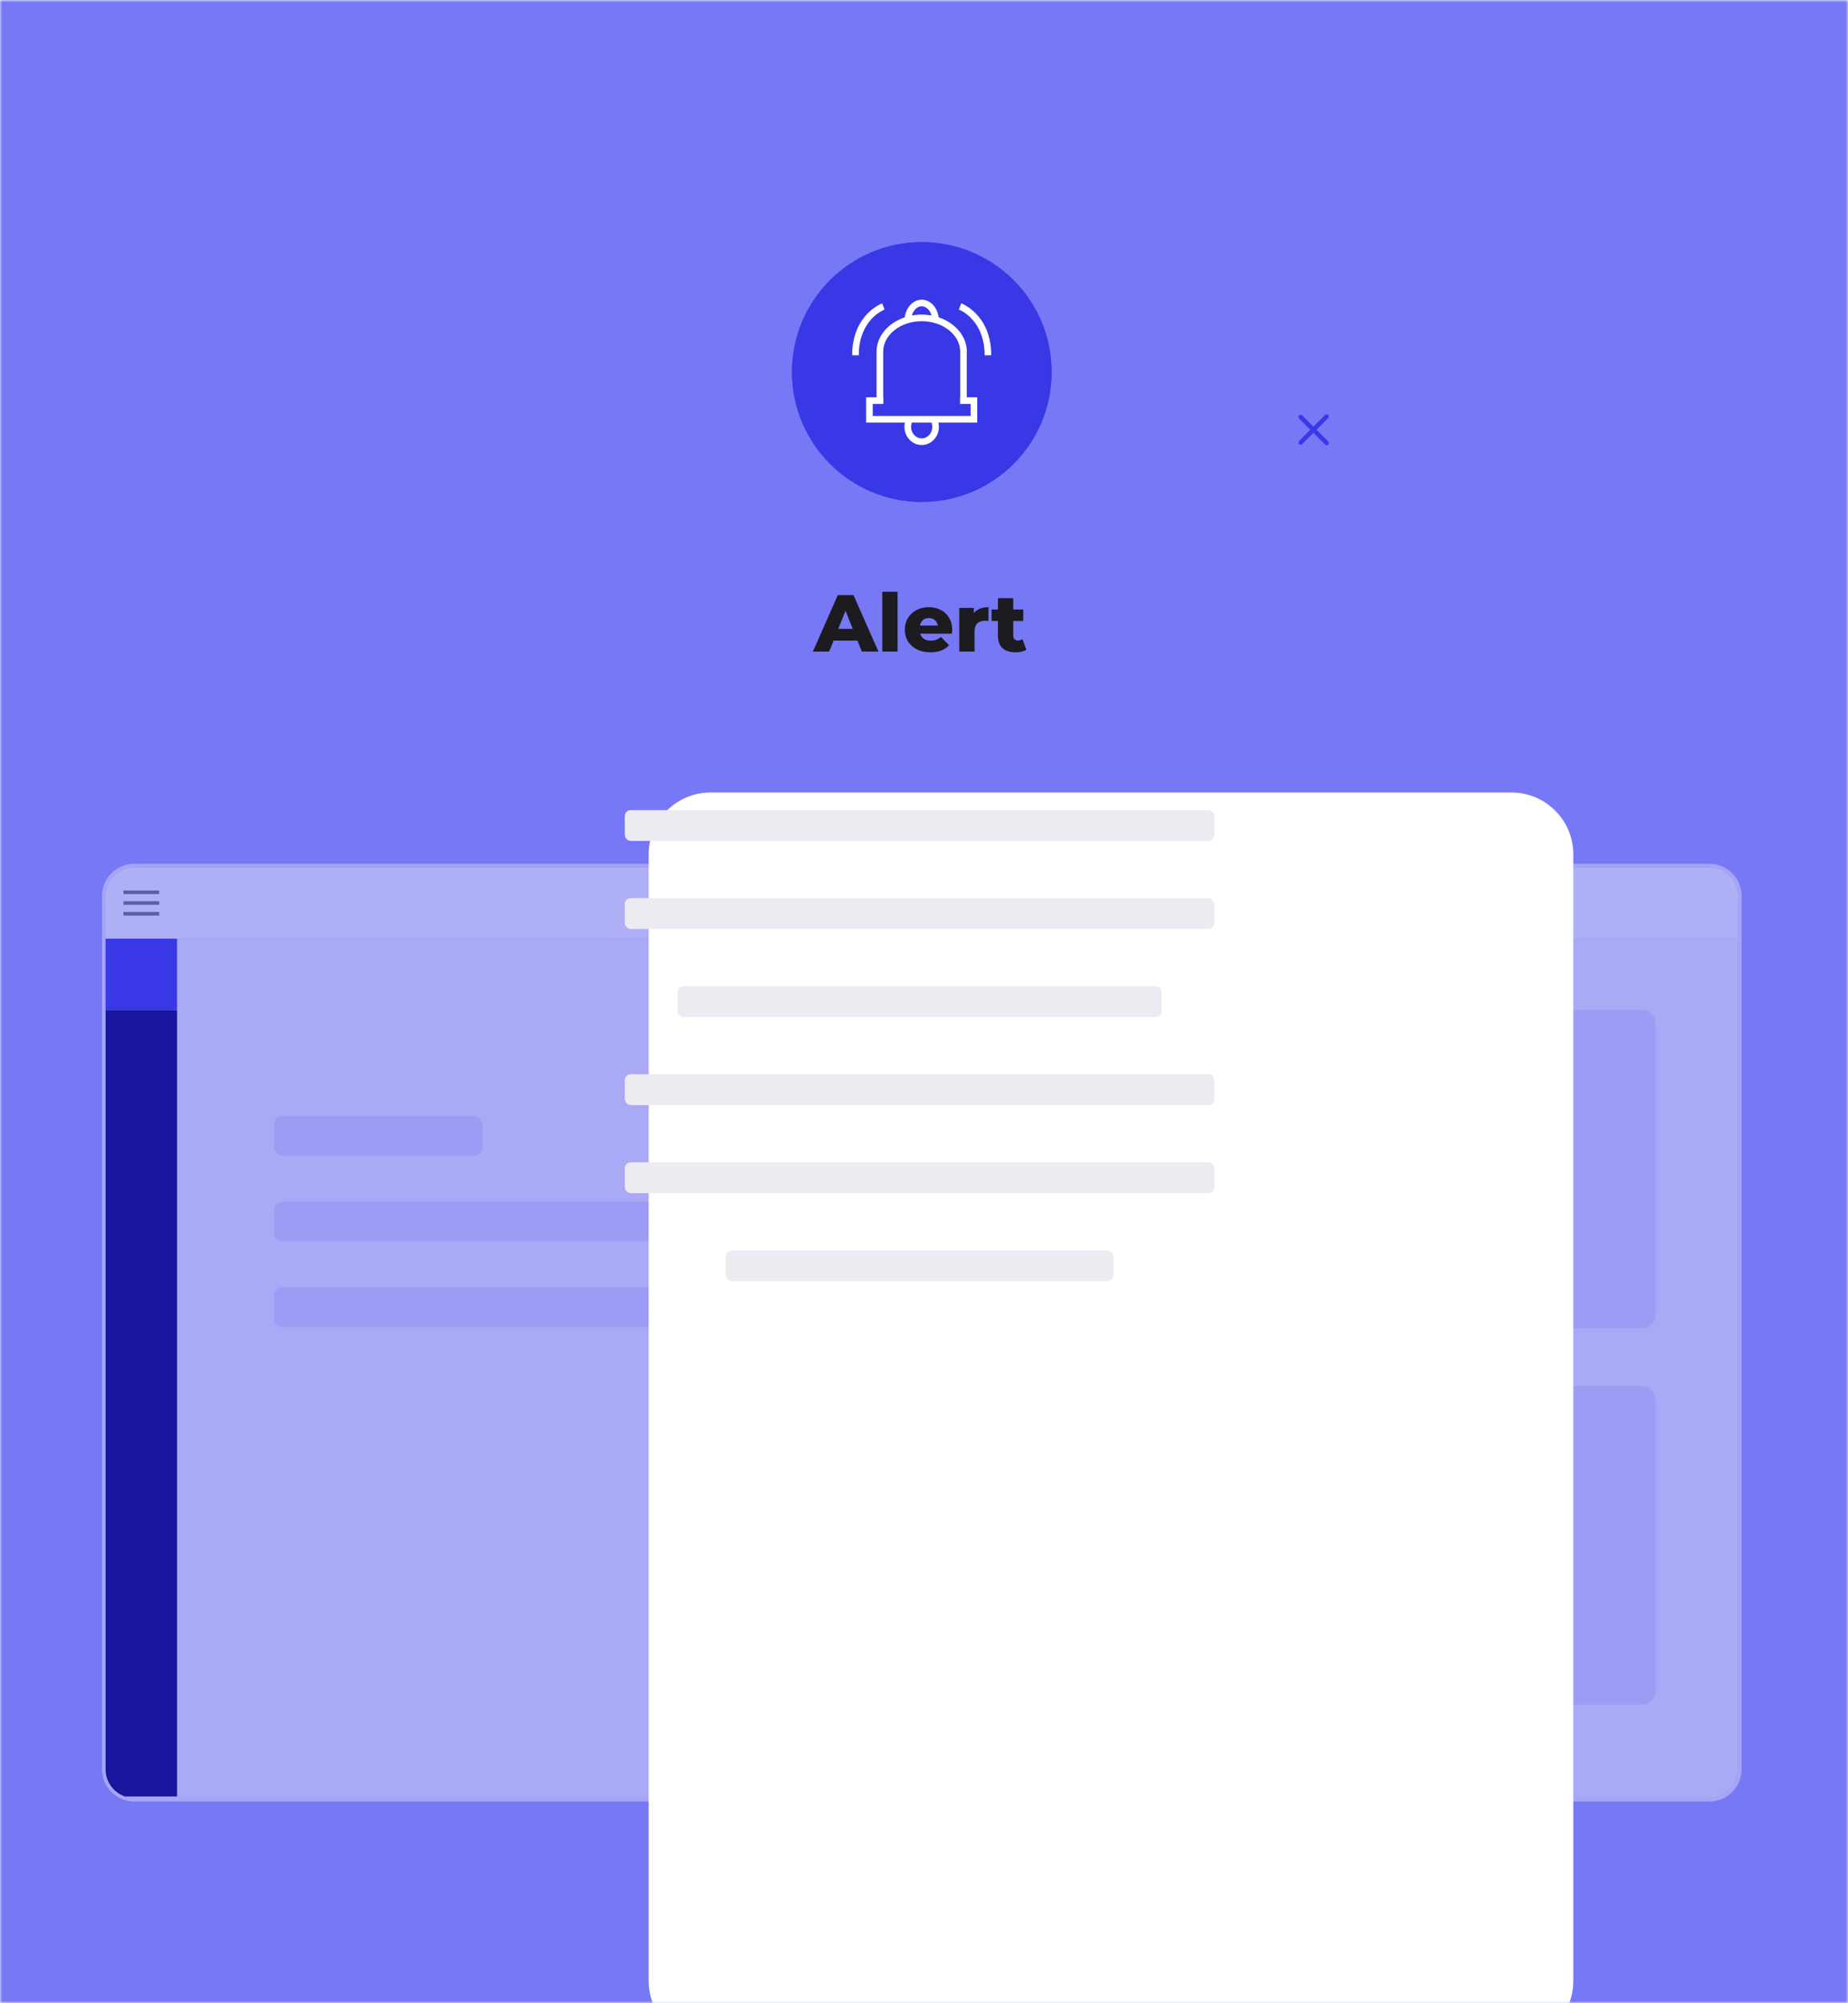 <svg width="420" height="455" viewBox="0 0 420 455" fill="none" xmlns="http://www.w3.org/2000/svg">
<mask id="mask0_13123_1829" style="mask-type:alpha" maskUnits="userSpaceOnUse" x="0" y="0" width="420" height="455">
<mask id="path-1-inside-1_13123_1829" fill="white">
<path d="M0 0H420V455H0V0Z"/>
</mask>
<path d="M0 0H420V455H0V0Z" fill="white"/>
<path d="M-0.5 0V2.37H0.5V0H-0.5ZM-0.5 7.109V11.849H0.5V7.109H-0.5ZM-0.5 16.588V21.328H0.5V16.588H-0.5ZM-0.5 26.068V30.807H0.5V26.068H-0.5ZM-0.5 35.547V40.286H0.5V35.547H-0.5ZM-0.5 45.026V49.766H0.5V45.026H-0.5ZM-0.5 54.505V59.245H0.5V54.505H-0.5ZM-0.5 63.984V68.724H0.5V63.984H-0.5ZM-0.5 73.463V78.203H0.5V73.463H-0.5ZM-0.5 82.943V87.682H0.5V82.943H-0.5ZM-0.5 92.422V97.162H0.5V92.422H-0.5ZM-0.5 101.901V106.641H0.5V101.901H-0.5ZM-0.5 111.38V116.12H0.5V111.38H-0.5ZM-0.5 120.859V125.599H0.5V120.859H-0.5ZM-0.5 130.339V135.078H0.5V130.339H-0.5ZM-0.5 139.818V144.557H0.5V139.818H-0.5ZM-0.5 149.297V154.036H0.5V149.297H-0.5ZM-0.5 158.776V163.516H0.5V158.776H-0.5ZM-0.5 168.255V172.995H0.5V168.255H-0.5ZM-0.5 177.734V182.474H0.5V177.734H-0.5ZM-0.5 187.214V191.953H0.5V187.214H-0.5ZM-0.5 196.693V201.432H0.5V196.693H-0.5ZM-0.5 206.172V210.911H0.5V206.172H-0.5ZM-0.5 215.651V220.391H0.5V215.651H-0.5ZM-0.5 225.13V229.87H0.5V225.13H-0.5ZM-0.5 234.609V239.349H0.5V234.609H-0.5ZM-0.5 244.088V248.828H0.5V244.088H-0.5ZM-0.5 253.568V258.307H0.5V253.568H-0.5ZM-0.5 263.047V267.786H0.5V263.047H-0.5ZM-0.5 272.526V277.266H0.5V272.526H-0.5ZM-0.5 282.005V286.745H0.5V282.005H-0.5ZM-0.5 291.484V296.224H0.5V291.484H-0.5ZM-0.5 300.964V305.703H0.5V300.964H-0.5ZM-0.5 310.443V315.182H0.5V310.443H-0.5ZM-0.5 319.922V324.661H0.5V319.922H-0.5ZM-0.5 329.401V334.141H0.5V329.401H-0.5ZM-0.5 338.88V343.62H0.5V338.88H-0.5ZM-0.5 348.359V353.099H0.5V348.359H-0.5ZM-0.5 357.839V362.578H0.5V357.839H-0.5ZM-0.5 367.318V372.057H0.5V367.318H-0.5ZM-0.5 376.797V381.537H0.5V376.797H-0.5ZM-0.5 386.276V391.016H0.5V386.276H-0.5ZM-0.5 395.755V400.495H0.5V395.755H-0.5ZM-0.5 405.235V409.974H0.5V405.235H-0.5ZM-0.5 414.714V419.453H0.5V414.714H-0.5ZM-0.5 424.193V428.933H0.5V424.193H-0.5ZM-0.5 433.672V438.412H0.5V433.672H-0.5ZM-0.5 443.151V447.891H0.5V443.151H-0.5ZM-0.5 452.631V455H0.5V452.631H-0.5ZM420.5 455V452.63H419.5V455H420.5ZM420.5 447.891V443.151H419.5V447.891H420.5ZM420.5 438.411V433.672H419.5V438.411H420.5ZM420.5 428.932V424.193H419.5V428.932H420.5ZM420.5 419.453V414.714H419.5V419.453H420.5ZM420.5 409.974V405.234H419.5V409.974H420.5ZM420.5 400.495V395.755H419.5V400.495H420.5ZM420.5 391.016V386.276H419.5V391.016H420.5ZM420.5 381.536V376.797H419.5V381.536H420.5ZM420.5 372.057V367.318H419.5V372.057H420.5ZM420.5 362.578V357.839H419.5V362.578H420.5ZM420.5 353.099V348.359H419.5V353.099H420.5ZM420.5 343.62V338.88H419.5V343.62H420.5ZM420.5 334.141V329.401H419.5V334.141H420.5ZM420.5 324.661V319.922H419.5V324.661H420.5ZM420.5 315.182V310.443H419.5V315.182H420.5ZM420.5 305.703V300.964H419.5V305.703H420.5ZM420.5 296.224V291.484H419.5V296.224H420.5ZM420.5 286.745V282.005H419.5V286.745H420.5ZM420.5 277.266V272.526H419.5V277.266H420.5ZM420.5 267.786V263.047H419.5V267.786H420.5ZM420.5 258.307V253.568H419.5V258.307H420.5ZM420.5 248.828V244.089H419.5V248.828H420.5ZM420.5 239.349V234.609H419.5V239.349H420.5ZM420.5 229.87V225.13H419.5V229.87H420.5ZM420.5 220.391V215.651H419.5V220.391H420.5ZM420.5 210.912V206.172H419.5V210.912H420.5ZM420.5 201.432V196.693H419.5V201.432H420.5ZM420.5 191.953V187.214H419.5V191.953H420.5ZM420.5 182.474V177.734H419.5V182.474H420.5ZM420.5 172.995V168.255H419.5V172.995H420.5ZM420.5 163.516V158.776H419.5V163.516H420.5ZM420.5 154.036V149.297H419.5V154.036H420.5ZM420.5 144.557V139.818H419.5V144.557H420.5ZM420.5 135.078V130.339H419.5V135.078H420.5ZM420.5 125.599V120.859H419.5V125.599H420.5ZM420.5 116.12V111.38H419.5V116.12H420.5ZM420.5 106.641V101.901H419.5V106.641H420.5ZM420.5 97.161V92.422H419.5V97.161H420.5ZM420.5 87.682V82.943H419.5V87.682H420.5ZM420.5 78.203V73.463H419.5V78.203H420.5ZM420.5 68.724V63.984H419.5V68.724H420.5ZM420.5 59.245V54.505H419.5V59.245H420.5ZM420.5 49.765V45.026H419.5V49.765H420.5ZM420.5 40.286V35.547H419.5V40.286H420.5ZM420.5 30.807V26.067H419.5V30.807H420.5ZM420.5 21.328V16.588H419.5V21.328H420.5ZM420.5 11.849V7.109H419.5V11.849H420.5ZM420.5 2.369V0H419.5V2.369H420.5ZM-1 0V2.37H1V0H-1ZM-1 7.109V11.849H1V7.109H-1ZM-1 16.588V21.328H1V16.588H-1ZM-1 26.068V30.807H1V26.068H-1ZM-1 35.547V40.286H1V35.547H-1ZM-1 45.026V49.766H1V45.026H-1ZM-1 54.505V59.245H1V54.505H-1ZM-1 63.984V68.724H1V63.984H-1ZM-1 73.463V78.203H1V73.463H-1ZM-1 82.943V87.682H1V82.943H-1ZM-1 92.422V97.162H1V92.422H-1ZM-1 101.901V106.641H1V101.901H-1ZM-1 111.38V116.12H1V111.38H-1ZM-1 120.859V125.599H1V120.859H-1ZM-1 130.339V135.078H1V130.339H-1ZM-1 139.818V144.557H1V139.818H-1ZM-1 149.297V154.036H1V149.297H-1ZM-1 158.776V163.516H1V158.776H-1ZM-1 168.255V172.995H1V168.255H-1ZM-1 177.734V182.474H1V177.734H-1ZM-1 187.214V191.953H1V187.214H-1ZM-1 196.693V201.432H1V196.693H-1ZM-1 206.172V210.911H1V206.172H-1ZM-1 215.651V220.391H1V215.651H-1ZM-1 225.13V229.87H1V225.13H-1ZM-1 234.609V239.349H1V234.609H-1ZM-1 244.088V248.828H1V244.088H-1ZM-1 253.568V258.307H1V253.568H-1ZM-1 263.047V267.786H1V263.047H-1ZM-1 272.526V277.266H1V272.526H-1ZM-1 282.005V286.745H1V282.005H-1ZM-1 291.484V296.224H1V291.484H-1ZM-1 300.964V305.703H1V300.964H-1ZM-1 310.443V315.182H1V310.443H-1ZM-1 319.922V324.661H1V319.922H-1ZM-1 329.401V334.141H1V329.401H-1ZM-1 338.88V343.62H1V338.88H-1ZM-1 348.359V353.099H1V348.359H-1ZM-1 357.839V362.578H1V357.839H-1ZM-1 367.318V372.057H1V367.318H-1ZM-1 376.797V381.537H1V376.797H-1ZM-1 386.276V391.016H1V386.276H-1ZM-1 395.755V400.495H1V395.755H-1ZM-1 405.235V409.974H1V405.235H-1ZM-1 414.714V419.453H1V414.714H-1ZM-1 424.193V428.933H1V424.193H-1ZM-1 433.672V438.412H1V433.672H-1ZM-1 443.151V447.891H1V443.151H-1ZM-1 452.631V455H1V452.631H-1ZM421 455V452.63H419V455H421ZM421 447.891V443.151H419V447.891H421ZM421 438.411V433.672H419V438.411H421ZM421 428.932V424.193H419V428.932H421ZM421 419.453V414.714H419V419.453H421ZM421 409.974V405.234H419V409.974H421ZM421 400.495V395.755H419V400.495H421ZM421 391.016V386.276H419V391.016H421ZM421 381.536V376.797H419V381.536H421ZM421 372.057V367.318H419V372.057H421ZM421 362.578V357.839H419V362.578H421ZM421 353.099V348.359H419V353.099H421ZM421 343.62V338.88H419V343.62H421ZM421 334.141V329.401H419V334.141H421ZM421 324.661V319.922H419V324.661H421ZM421 315.182V310.443H419V315.182H421ZM421 305.703V300.964H419V305.703H421ZM421 296.224V291.484H419V296.224H421ZM421 286.745V282.005H419V286.745H421ZM421 277.266V272.526H419V277.266H421ZM421 267.786V263.047H419V267.786H421ZM421 258.307V253.568H419V258.307H421ZM421 248.828V244.089H419V248.828H421ZM421 239.349V234.609H419V239.349H421ZM421 229.87V225.13H419V229.87H421ZM421 220.391V215.651H419V220.391H421ZM421 210.912V206.172H419V210.912H421ZM421 201.432V196.693H419V201.432H421ZM421 191.953V187.214H419V191.953H421ZM421 182.474V177.734H419V182.474H421ZM421 172.995V168.255H419V172.995H421ZM421 163.516V158.776H419V163.516H421ZM421 154.036V149.297H419V154.036H421ZM421 144.557V139.818H419V144.557H421ZM421 135.078V130.339H419V135.078H421ZM421 125.599V120.859H419V125.599H421ZM421 116.12V111.38H419V116.12H421ZM421 106.641V101.901H419V106.641H421ZM421 97.161V92.422H419V97.161H421ZM421 87.682V82.943H419V87.682H421ZM421 78.203V73.463H419V78.203H421ZM421 68.724V63.984H419V68.724H421ZM421 59.245V54.505H419V59.245H421ZM421 49.765V45.026H419V49.765H421ZM421 40.286V35.547H419V40.286H421ZM421 30.807V26.067H419V30.807H421ZM421 21.328V16.588H419V21.328H421ZM421 11.849V7.109H419V11.849H421ZM421 2.369V0H419V2.369H421Z" fill="black" mask="url(#path-1-inside-1_13123_1829)"/>
</mask>
<g mask="url(#mask0_13123_1829)">
<path d="M-193 0H613V455H-193V0Z" fill="#A1A3FF"/>
<mask id="mask1_13123_1829" style="mask-type:alpha" maskUnits="userSpaceOnUse" x="-193" y="0" width="806" height="455">
<path d="M-193 0H613V455H-193V0Z" fill="white"/>
</mask>
<g mask="url(#mask1_13123_1829)">
<path d="M30.494 196.594C26.683 196.594 23.594 199.683 23.594 203.494V401.882C23.594 405.693 26.683 408.782 30.494 408.782H388.506C392.317 408.782 395.406 405.693 395.406 401.882V203.494C395.406 199.683 392.317 196.594 388.506 196.594H30.494Z" stroke="#F0EFFF" stroke-width="0.812"/>
<path d="M24 203.494C24 199.908 26.908 197 30.494 197H388.506C392.092 197 395 199.908 395 203.494V213.212H24V203.494Z" fill="white"/>
<path d="M28.059 202.67H36.176" stroke="#777680" stroke-width="0.812"/>
<path d="M28.059 205.106H36.176" stroke="#777680" stroke-width="0.812"/>
<path d="M28.059 207.541H36.176" stroke="#777680" stroke-width="0.812"/>
<g clip-path="url(#clip0_13123_1829)">
<path d="M24 213.212H395V401.882C395 405.469 392.092 408.377 388.506 408.377H30.494C26.908 408.377 24 405.469 24 401.882V213.212Z" fill="#F5F5FF"/>
<rect x="24" y="213.212" width="16.236" height="16.236" fill="#3838E7"/>
<rect x="24" y="229.448" width="16.236" height="178.593" fill="#05006D"/>
<path d="M301.471 232.555C301.471 230.826 302.872 229.424 304.602 229.424H373.164C374.893 229.424 376.294 230.825 376.294 232.554V298.623C376.294 300.352 374.893 301.753 373.164 301.753H304.602C302.872 301.753 301.471 300.352 301.471 298.622V232.555Z" fill="#E1E0FF"/>
<path d="M215.423 232.555C215.423 230.826 216.825 229.424 218.554 229.424H287.116C288.845 229.424 290.246 230.825 290.246 232.554V298.623C290.246 300.352 288.845 301.753 287.116 301.753H218.554C216.825 301.753 215.423 300.352 215.423 298.622V232.555Z" fill="#E1E0FF"/>
<path d="M215.423 317.978C215.423 316.248 216.825 314.847 218.554 314.847H373.163C374.892 314.847 376.293 316.248 376.293 317.977V384.046C376.293 385.775 374.892 387.176 373.163 387.176H218.554C216.825 387.176 215.423 385.774 215.423 384.045V317.978Z" fill="#E1E0FF"/>
<rect x="62.275" y="292.365" width="95.365" height="9.082" rx="1.946" fill="#E1E0FF"/>
<rect x="62.275" y="272.903" width="95.365" height="9.082" rx="1.946" fill="#E1E0FF"/>
<rect x="62.275" y="253.44" width="47.358" height="9.082" rx="1.946" fill="#E1E0FF"/>
</g>
<path opacity="0.4" d="M613 455L-193 455L-193 -7.04628e-05L613 0L613 455Z" fill="#3838E7"/>
<g filter="url(#filter0_ddddd_13123_1829)">
<path d="M104.429 98.068C104.429 90.299 110.727 84 118.497 84H300.503C308.273 84 314.571 90.299 314.571 98.068V353.932C314.571 361.701 308.273 368 300.503 368H118.497C110.727 368 104.429 361.701 104.429 353.932V98.068Z" fill="white"/>
</g>
<circle cx="209.5" cy="84.5" r="29.5" fill="#3838E7"/>
<path d="M220.12 86.972C219.103 85.891 217.872 85.264 216.442 85.097V79.711C216.442 74.866 214.567 70.251 211.168 66.724L209.349 64.834L207.514 66.708C204.05 70.243 202.144 74.882 202.144 79.775V85.296C200.714 85.463 199.483 86.09 198.466 87.17C194.78 91.11 195.313 99.816 195.337 100.182L195.384 100.92H196.131C196.584 100.92 196.615 100.92 203.471 93.771H215.306C221.963 100.706 222.01 100.714 222.455 100.714H223.202L223.25 99.975C223.273 99.61 223.806 90.904 220.12 86.964V86.972ZM196.893 98.283C196.933 95.63 197.33 90.705 199.626 88.258C200.341 87.496 201.167 87.051 202.144 86.9V92.866C200.516 94.566 198.276 96.877 196.893 98.283ZM214.853 92.191H203.733V79.775C203.733 75.295 205.48 71.053 208.65 67.82L209.341 67.113L210.024 67.828C213.138 71.053 214.853 75.271 214.853 79.711V92.191ZM216.442 92.667V86.702C217.419 86.853 218.245 87.297 218.96 88.06C221.256 90.507 221.653 95.431 221.693 98.085C220.311 96.678 218.07 94.367 216.442 92.667Z" fill="white"/>
<path d="M207.681 96.162H206.14V103.311H207.681V96.162Z" fill="white"/>
<path d="M212.446 96.162H210.905V103.311H212.446V96.162Z" fill="white"/>
<path d="M206.116 78.687C206.116 80.442 207.538 81.864 209.294 81.864C211.049 81.864 212.471 80.442 212.471 78.687C212.471 76.931 211.049 75.509 209.294 75.509C207.538 75.509 206.116 76.931 206.116 78.687ZM210.882 78.687C210.882 79.56 210.167 80.275 209.294 80.275C208.42 80.275 207.705 79.56 207.705 78.687C207.705 77.813 208.42 77.098 209.294 77.098C210.167 77.098 210.882 77.813 210.882 78.687Z" fill="white"/>
<circle cx="209.5" cy="84.5" r="29.5" fill="#3838E7"/>
<path d="M219.734 79.886C219.734 76.357 217.085 73.332 213.33 72.075C213.037 69.802 211.419 68.064 209.477 68.064C207.536 68.064 205.918 69.81 205.624 72.075C201.876 73.332 199.22 76.357 199.22 79.886V90.242H196.842V95.984H205.662C205.586 96.3 205.549 96.616 205.549 96.947C205.549 99.227 207.31 101.078 209.47 101.078C211.629 101.078 213.39 99.227 213.39 96.947C213.39 96.616 213.353 96.3 213.278 95.984H222.097V90.242H219.719V79.886H219.734ZM209.477 69.569C210.501 69.569 211.366 70.442 211.72 71.661C210.997 71.526 210.252 71.45 209.477 71.45C208.702 71.45 207.957 71.526 207.235 71.661C207.581 70.442 208.454 69.569 209.477 69.569ZM211.893 96.947C211.893 98.392 210.809 99.573 209.477 99.573C208.145 99.573 207.061 98.392 207.061 96.947C207.061 96.608 207.129 96.292 207.242 95.984H211.712C211.825 96.292 211.893 96.616 211.893 96.947ZM220.607 94.478H198.347V91.747H200.763V90.242H200.725V79.886C200.725 76.064 204.653 72.956 209.477 72.956C214.301 72.956 218.229 76.064 218.229 79.886V90.242H218.192V91.747H220.607V94.478Z" fill="white"/>
<path d="M218.455 68.899L217.921 70.306C218.162 70.397 223.776 72.639 223.776 80.691H225.281C225.281 71.563 218.734 69.004 218.455 68.899Z" fill="white"/>
<path d="M201.034 70.306L200.499 68.899C200.221 69.004 193.674 71.563 193.674 80.691H195.179C195.179 72.639 200.793 70.397 201.034 70.306Z" fill="white"/>
<line x1="295.605" y1="100.513" x2="301.509" y2="94.609" stroke="#3838E7" stroke-linecap="round"/>
<line x1="301.51" y1="100.62" x2="295.606" y2="94.716" stroke="#3838E7" stroke-linecap="round"/>
<rect x="142" y="184" width="134" height="7" rx="1.344" fill="#EDEBF2"/>
<rect x="142" y="204" width="134" height="7" rx="1.344" fill="#EDEBF2"/>
<rect x="154" y="224" width="110" height="7" rx="1.344" fill="#EDEBF2"/>
<rect x="142" y="244" width="134" height="7" rx="1.344" fill="#EDEBF2"/>
<rect x="142" y="264" width="134" height="7" rx="1.344" fill="#EDEBF2"/>
<rect x="165" y="284" width="88" height="7" rx="1.344" fill="#EDEBF2"/>
<path d="M194.873 145.509H189.451L188.444 148H184.744L190.404 135.178H193.975L199.654 148H195.88L194.873 145.509ZM193.811 142.835L192.162 138.731L190.514 142.835H193.811ZM200.517 134.409H203.997V148H200.517V134.409ZM216.407 143.054C216.407 143.079 216.389 143.366 216.352 143.915H209.135C209.282 144.428 209.562 144.825 209.978 145.106C210.405 145.375 210.936 145.509 211.571 145.509C212.048 145.509 212.457 145.442 212.799 145.307C213.153 145.173 213.507 144.953 213.861 144.648L215.693 146.553C214.728 147.628 213.318 148.165 211.461 148.165C210.301 148.165 209.282 147.945 208.402 147.505C207.523 147.066 206.839 146.455 206.351 145.674C205.875 144.892 205.636 144.007 205.636 143.018C205.636 142.041 205.868 141.168 206.333 140.398C206.809 139.617 207.462 139.006 208.292 138.567C209.123 138.127 210.057 137.907 211.095 137.907C212.084 137.907 212.982 138.115 213.788 138.53C214.594 138.933 215.229 139.525 215.693 140.307C216.169 141.076 216.407 141.992 216.407 143.054ZM211.113 140.38C210.576 140.38 210.124 140.533 209.758 140.838C209.404 141.143 209.178 141.558 209.08 142.084H213.147C213.049 141.558 212.817 141.143 212.451 140.838C212.096 140.533 211.651 140.38 211.113 140.38ZM221.327 139.263C221.681 138.811 222.139 138.475 222.701 138.255C223.275 138.023 223.928 137.907 224.661 137.907V141.039C224.343 141.003 224.081 140.984 223.873 140.984C223.128 140.984 222.542 141.186 222.115 141.589C221.7 141.992 221.492 142.609 221.492 143.439V148H218.012V138.072H221.327V139.263ZM233.252 147.597C232.959 147.78 232.599 147.921 232.171 148.018C231.756 148.116 231.31 148.165 230.834 148.165C229.54 148.165 228.544 147.847 227.848 147.212C227.152 146.577 226.804 145.631 226.804 144.373V141.039H225.357V138.438H226.804V135.856H230.284V138.438H232.556V141.039H230.284V144.337C230.284 144.691 230.376 144.972 230.559 145.179C230.755 145.375 231.011 145.472 231.329 145.472C231.731 145.472 232.086 145.368 232.391 145.161L233.252 147.597Z" fill="#1C1B1F"/>
</g>
</g>
<defs>
<filter id="filter0_ddddd_13123_1829" x="96.429" y="79" width="263.143" height="362" filterUnits="userSpaceOnUse" color-interpolation-filters="sRGB">
<feFlood flood-opacity="0" result="BackgroundImageFix"/>
<feColorMatrix in="SourceAlpha" type="matrix" values="0 0 0 0 0 0 0 0 0 0 0 0 0 0 0 0 0 0 127 0" result="hardAlpha"/>
<feOffset/>
<feColorMatrix type="matrix" values="0 0 0 0 0 0 0 0 0 0 0 0 0 0 0 0 0 0 0.1 0"/>
<feBlend mode="normal" in2="BackgroundImageFix" result="effect1_dropShadow_13123_1829"/>
<feColorMatrix in="SourceAlpha" type="matrix" values="0 0 0 0 0 0 0 0 0 0 0 0 0 0 0 0 0 0 127 0" result="hardAlpha"/>
<feOffset dx="1" dy="3"/>
<feGaussianBlur stdDeviation="4"/>
<feColorMatrix type="matrix" values="0 0 0 0 0 0 0 0 0 0 0 0 0 0 0 0 0 0 0.1 0"/>
<feBlend mode="normal" in2="effect1_dropShadow_13123_1829" result="effect2_dropShadow_13123_1829"/>
<feColorMatrix in="SourceAlpha" type="matrix" values="0 0 0 0 0 0 0 0 0 0 0 0 0 0 0 0 0 0 127 0" result="hardAlpha"/>
<feOffset dx="6" dy="13"/>
<feGaussianBlur stdDeviation="7"/>
<feColorMatrix type="matrix" values="0 0 0 0 0 0 0 0 0 0 0 0 0 0 0 0 0 0 0.09 0"/>
<feBlend mode="normal" in2="effect2_dropShadow_13123_1829" result="effect3_dropShadow_13123_1829"/>
<feColorMatrix in="SourceAlpha" type="matrix" values="0 0 0 0 0 0 0 0 0 0 0 0 0 0 0 0 0 0 127 0" result="hardAlpha"/>
<feOffset dx="13" dy="29"/>
<feGaussianBlur stdDeviation="9.5"/>
<feColorMatrix type="matrix" values="0 0 0 0 0 0 0 0 0 0 0 0 0 0 0 0 0 0 0.05 0"/>
<feBlend mode="normal" in2="effect3_dropShadow_13123_1829" result="effect4_dropShadow_13123_1829"/>
<feColorMatrix in="SourceAlpha" type="matrix" values="0 0 0 0 0 0 0 0 0 0 0 0 0 0 0 0 0 0 127 0" result="hardAlpha"/>
<feOffset dx="23" dy="51"/>
<feGaussianBlur stdDeviation="11"/>
<feColorMatrix type="matrix" values="0 0 0 0 0 0 0 0 0 0 0 0 0 0 0 0 0 0 0.01 0"/>
<feBlend mode="normal" in2="effect4_dropShadow_13123_1829" result="effect5_dropShadow_13123_1829"/>
<feBlend mode="normal" in="SourceGraphic" in2="effect5_dropShadow_13123_1829" result="shape"/>
</filter>
<clipPath id="clip0_13123_1829">
<path d="M24 213.212H395V401.882C395 405.469 392.092 408.377 388.506 408.377H30.494C26.908 408.377 24 405.469 24 401.882V213.212Z" fill="white"/>
</clipPath>
</defs>
</svg>
